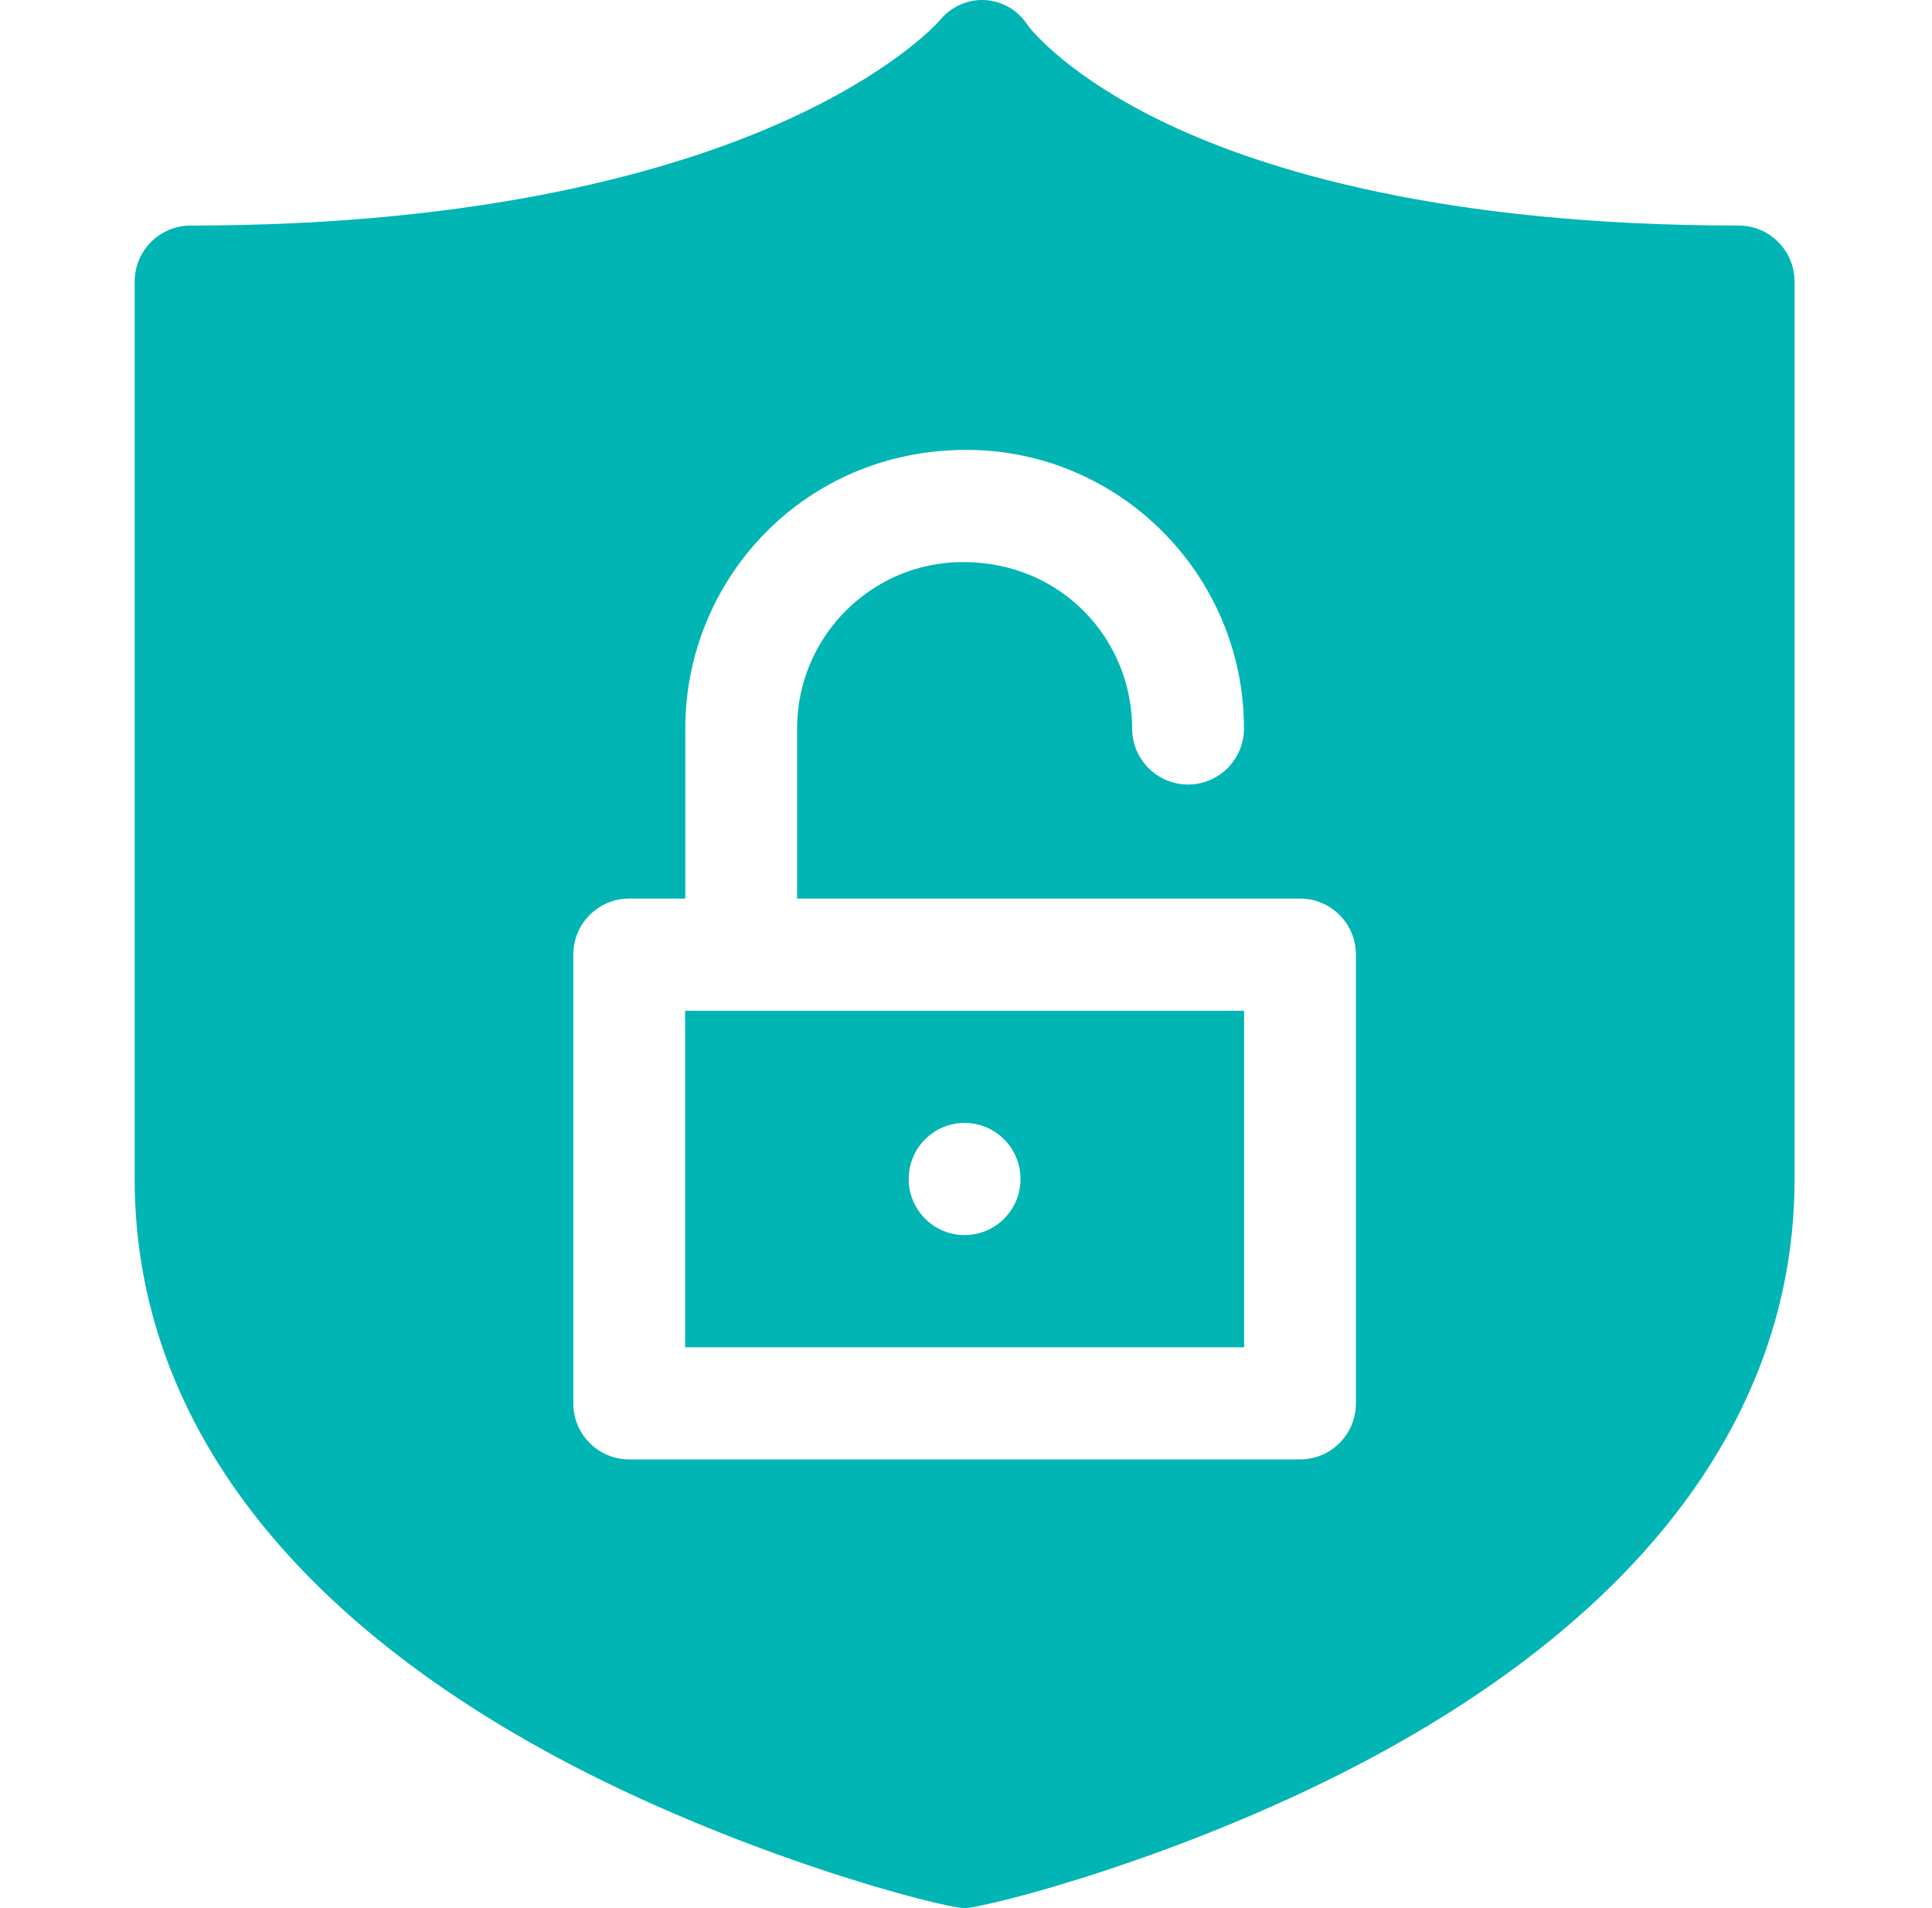 <svg width="81" height="80" viewBox="0 0 81 80" fill="none" xmlns="http://www.w3.org/2000/svg">
<g id="cbtkv" clip-path="url(#clip0_495_1722)">
<path id="Vector" d="M28.723 56.486H52.16V42.377H28.723V56.486ZM40.441 47.08C41.736 47.08 42.785 48.133 42.785 49.431C42.785 50.73 41.736 51.782 40.441 51.782C39.148 51.782 38.098 50.73 38.098 49.431C38.098 48.133 39.148 47.08 40.441 47.08Z" fill="#01B5B4"/>
<path id="Vector_2" d="M72.894 9.456C60.55 9.456 53.078 7.149 48.983 5.214C44.813 3.242 43.239 1.26 43.098 1.073C42.246 -0.264 40.383 -0.383 39.365 0.894C39.229 1.046 37.332 3.104 32.746 5.142C28.319 7.111 20.431 9.457 7.99 9.457C6.696 9.457 5.646 10.509 5.646 11.808V49.431C5.646 59.001 11.682 67.338 23.1 73.544C30.858 77.76 39.52 80 40.442 80C41.265 80 49.838 77.862 57.785 73.544C69.202 67.338 75.238 59 75.238 49.431V11.808C75.238 10.509 74.188 9.456 72.894 9.456ZM56.848 58.837C56.848 60.136 55.799 61.188 54.505 61.188H26.38C25.086 61.188 24.036 60.136 24.036 58.837V40.025C24.036 38.727 25.086 37.674 26.38 37.674H28.731V30.541C28.731 24.313 33.688 18.862 40.513 18.862C46.932 18.862 52.154 24.102 52.154 30.541C52.154 31.84 51.104 32.892 49.81 32.892C48.516 32.892 47.466 31.84 47.466 30.541C47.466 26.866 44.571 23.565 40.371 23.565C36.538 23.565 33.418 26.695 33.418 30.541V37.674H54.505C55.799 37.674 56.848 38.727 56.848 40.025V58.837Z" fill="#01B5B4"/>
</g>
<defs>
<clipPath id="clip0_495_1722">
<rect width="80" height="80" fill="white" transform="translate(0.334)"/>
</clipPath>
</defs>
</svg>
